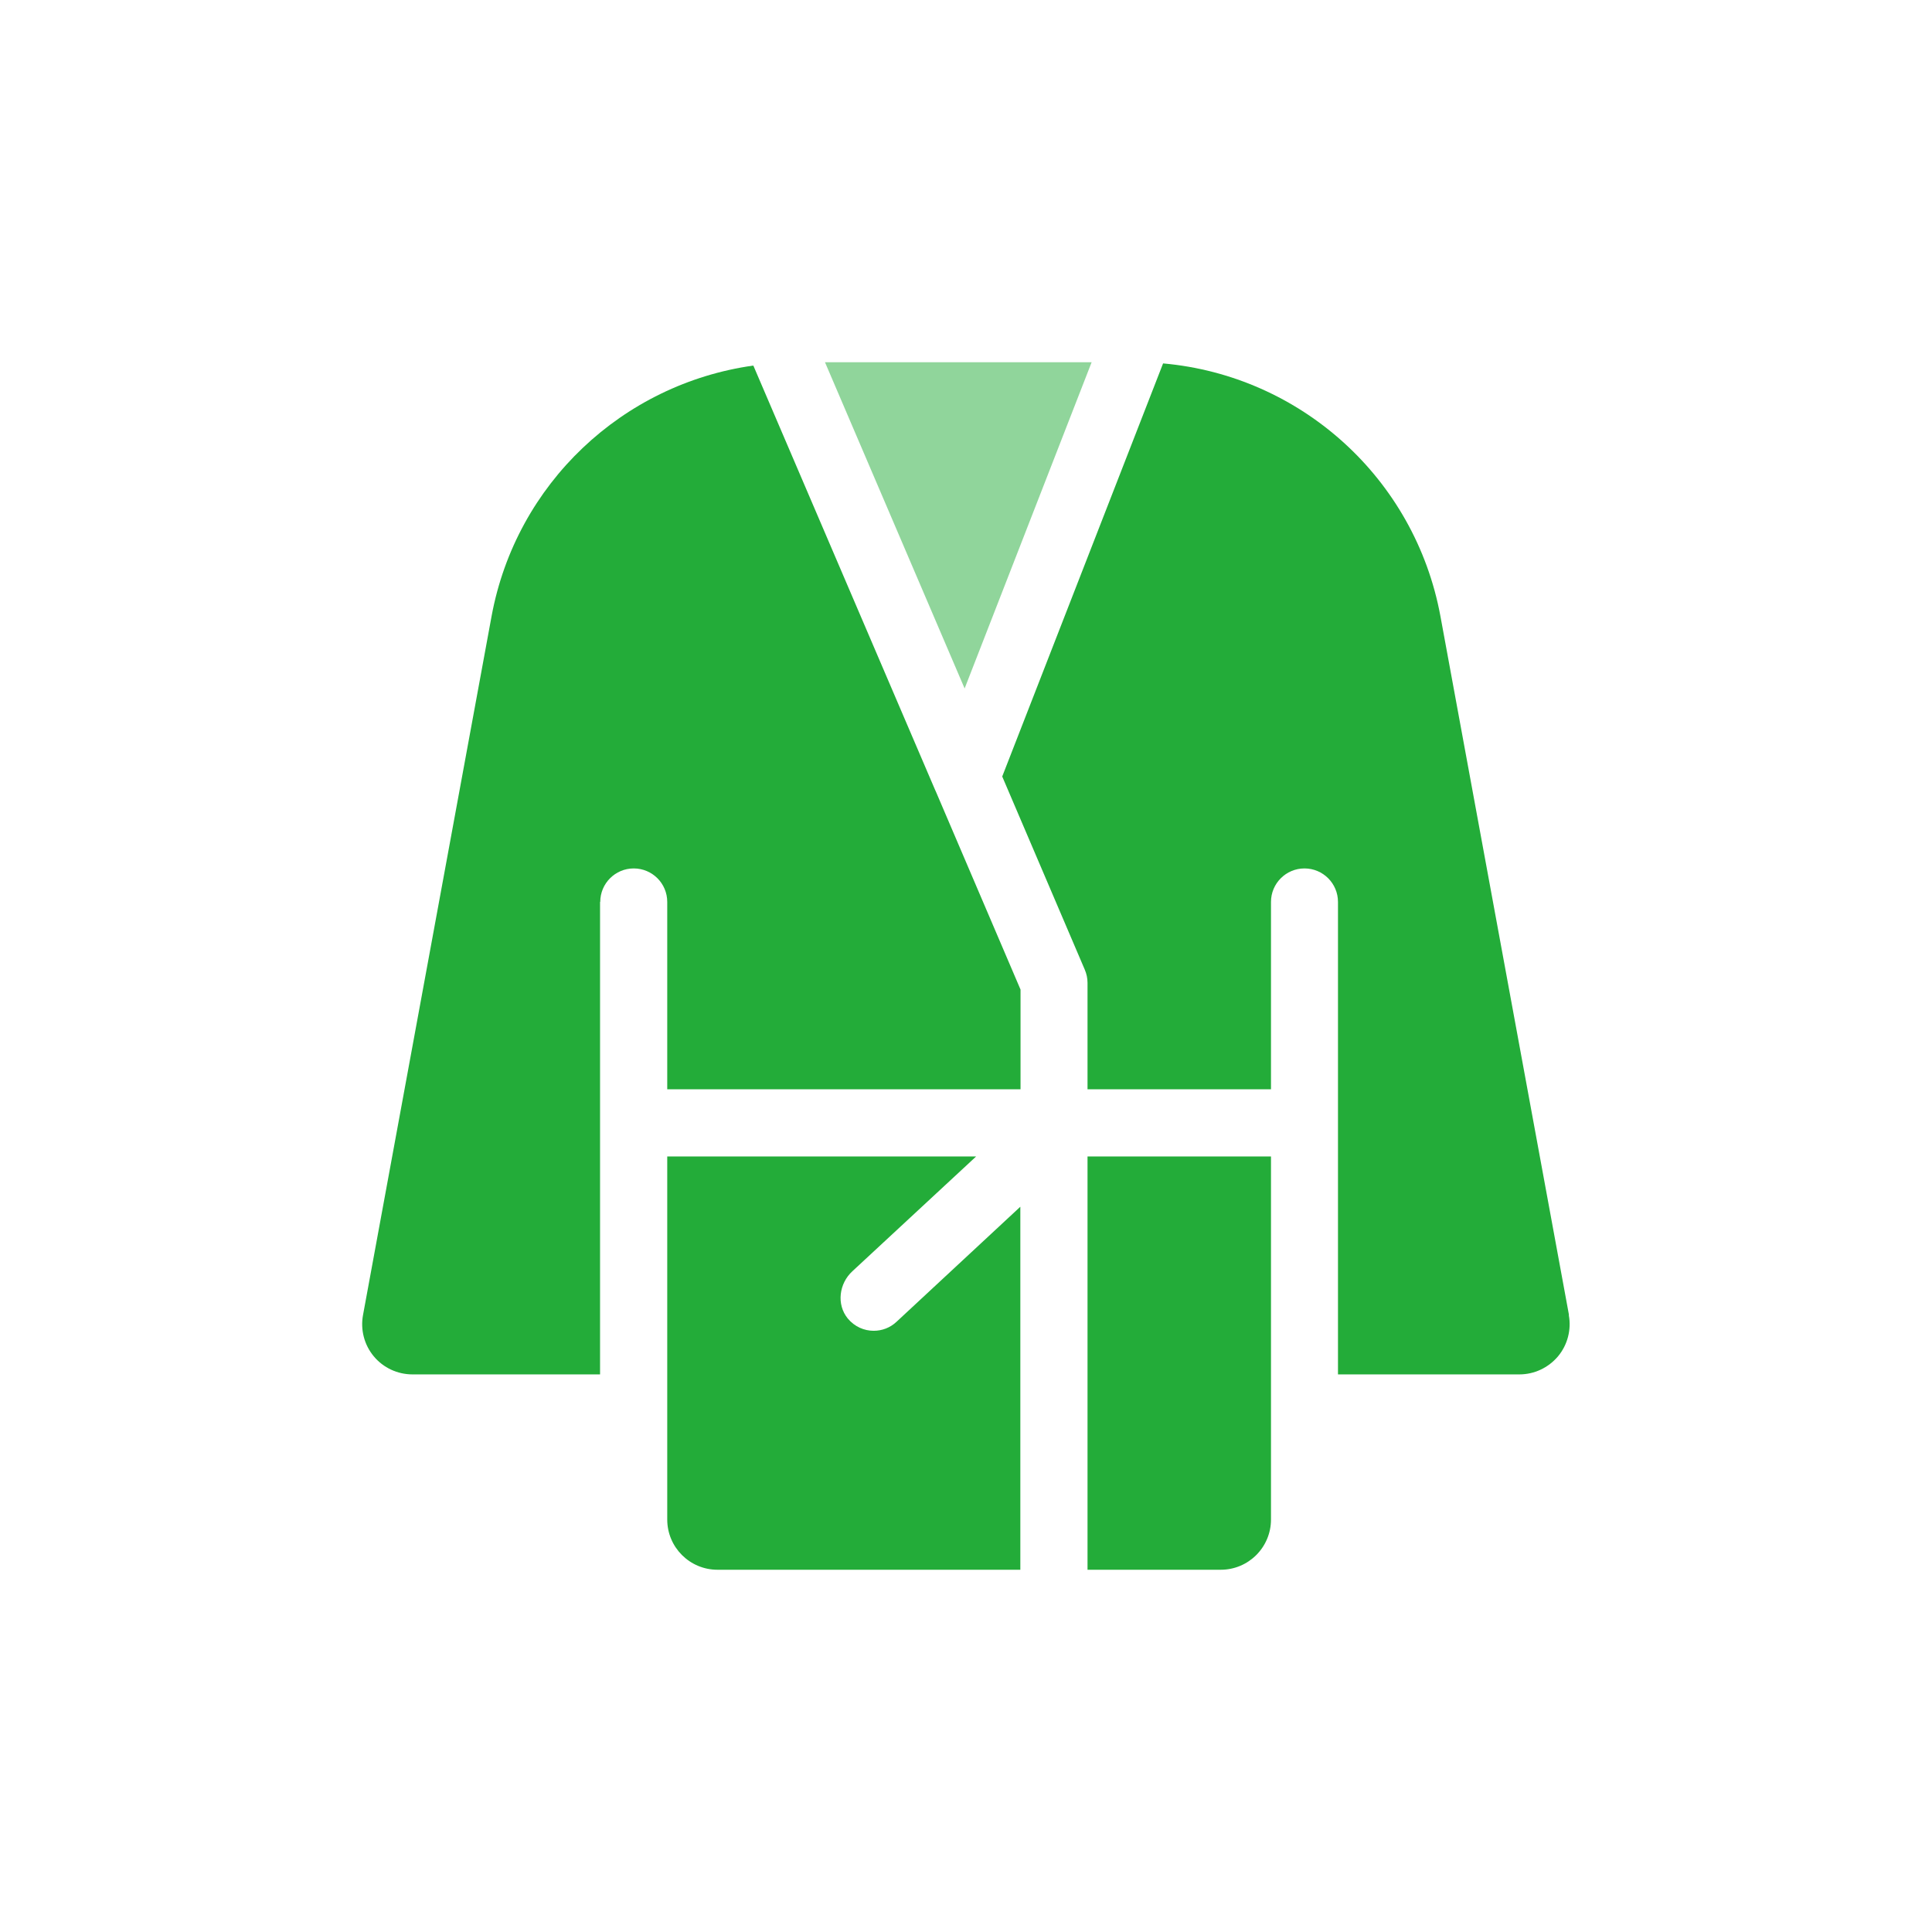 <svg width="80" height="80" viewBox="0 0 80 80" fill="none" xmlns="http://www.w3.org/2000/svg">
<g clip-path="url(#clip0_749_155)">
<path d="M45.202 15H34.161L39.943 28.508L45.202 15Z" fill="#23AC39" fill-opacity="0.5"/>
<path d="M40.419 47.887H27.629V62.919C27.629 64.073 28.564 65 29.71 65H42.25V49.968L37.121 54.734C36.855 54.984 36.516 55.105 36.177 55.105C35.782 55.105 35.387 54.936 35.105 54.597C34.629 54.016 34.742 53.145 35.298 52.637L40.419 47.887Z" fill="#23AC39"/>
<path d="M24.855 37.347C24.855 36.581 25.476 35.96 26.242 35.96C27.008 35.96 27.629 36.581 27.629 37.347V45.105H42.258V40.976L38.758 32.79C38.758 32.79 38.734 32.734 38.718 32.702L31.194 15.137C25.79 15.895 21.371 20.016 20.355 25.516L15.032 54.452C14.919 55.057 15.081 55.686 15.476 56.161C15.871 56.637 16.46 56.911 17.081 56.911H24.847V37.347H24.855Z" fill="#23AC39"/>
<path d="M52.629 47.887H45.032V65H50.548C51.702 65 52.629 64.065 52.629 62.919V47.887Z" fill="#23AC39"/>
<path d="M64.968 54.452L59.645 25.516C58.589 19.798 53.855 15.556 48.161 15.048L41.5 32.153L44.919 40.153C44.992 40.322 45.032 40.508 45.032 40.694V45.105H52.629V37.347C52.629 36.581 53.25 35.96 54.016 35.96C54.782 35.96 55.403 36.581 55.403 37.347V56.911H62.911C63.532 56.911 64.113 56.637 64.516 56.161C64.911 55.685 65.073 55.056 64.96 54.452H64.968Z" fill="#23AC39"/>
</g>
<defs>
<clipPath id="clip0_749_155">
<rect width="50" height="50" fill="white" transform="translate(15 15)"/>
</clipPath>
</defs>
</svg>
